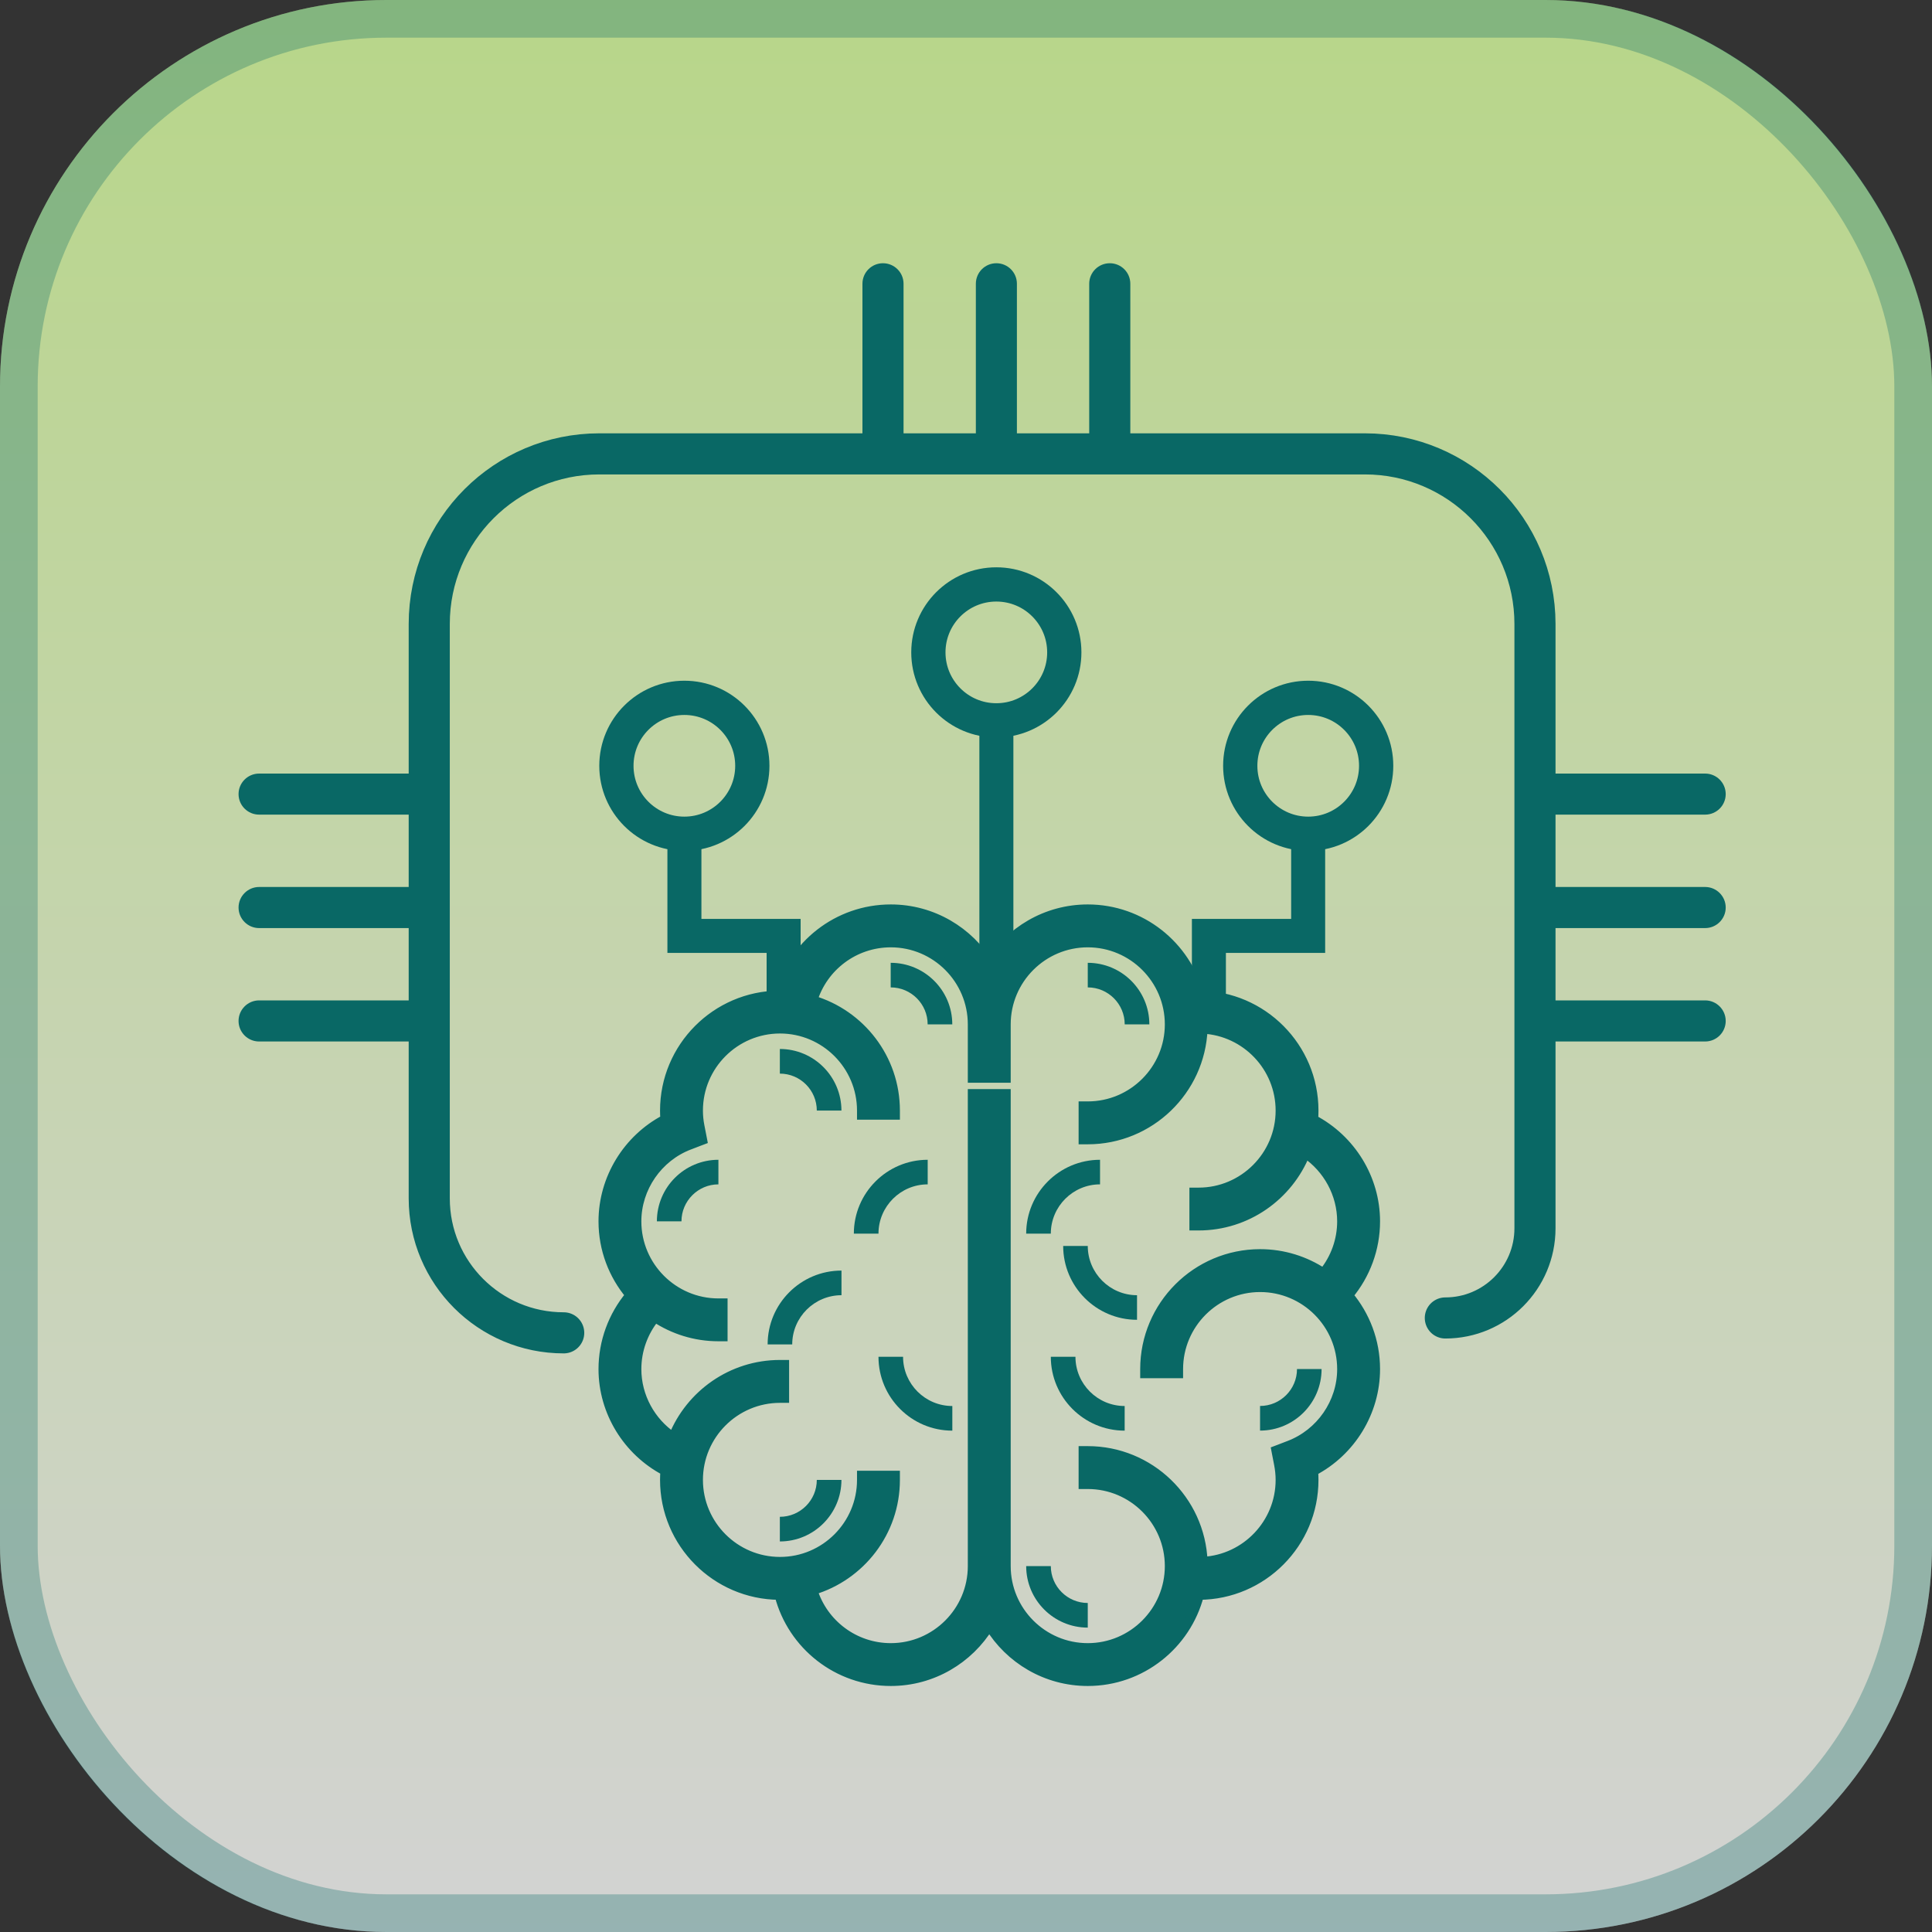 <svg width="40" height="40" viewBox="0 0 40 40" fill="none" xmlns="http://www.w3.org/2000/svg">
<rect x="0" y="0" width="40" height="40" fill="#333333" stroke="none"/>
<rect width="40" height="40" rx="8" fill="url(#paint0_linear_130_1979)" fill-opacity="0.8"/>
<rect x="0.39" y="0.39" width="39.22" height="39.22" rx="7.61" stroke="#096865" stroke-opacity="0.3" stroke-width="0.78"/>
<path d="M26.691 29.922L26.691 29.922L26.491 29.999L26.417 30.027L26.432 30.105L26.473 30.316L26.473 30.316C26.494 30.425 26.505 30.534 26.505 30.64C26.505 31.54 25.796 32.279 24.907 32.327C24.856 31.054 23.805 30.035 22.521 30.035H22.426V30.13V30.64V30.734H22.521C23.453 30.734 24.211 31.492 24.211 32.424C24.211 33.355 23.453 34.114 22.521 34.114C21.589 34.114 20.831 33.355 20.831 32.424V22.738V22.643H20.737H20.227H20.132V22.738V32.424C20.132 33.355 19.374 34.114 18.443 34.114C17.691 34.114 17.045 33.62 16.83 32.926C17.816 32.632 18.537 31.72 18.537 30.64V30.545H18.443H17.933H17.838V30.64C17.838 31.571 17.08 32.329 16.149 32.329C15.217 32.329 14.459 31.571 14.459 30.64C14.459 29.708 15.217 28.95 16.149 28.95H16.243V28.855V28.346V28.251H16.149C15.146 28.251 14.289 28.872 13.935 29.749C13.475 29.439 13.184 28.913 13.184 28.346C13.184 27.955 13.32 27.58 13.563 27.28C13.94 27.529 14.39 27.675 14.874 27.675H14.969V27.581V27.071V26.977H14.874C13.942 26.977 13.184 26.218 13.184 25.287C13.184 24.593 13.622 23.958 14.272 23.71L14.273 23.71L14.473 23.633L14.547 23.605L14.532 23.527L14.491 23.317L14.491 23.317C14.469 23.208 14.459 23.099 14.459 22.993C14.459 22.061 15.217 21.303 16.149 21.303C17.08 21.303 17.838 22.061 17.838 22.993V23.087H17.933H18.443H18.537V22.993C18.537 21.913 17.816 21 16.83 20.706C17.045 20.012 17.691 19.519 18.443 19.519C19.374 19.519 20.132 20.277 20.132 21.209V22.228V22.323H20.227H20.737H20.831V22.228V21.209C20.831 20.277 21.589 19.519 22.521 19.519C23.453 19.519 24.211 20.277 24.211 21.209C24.211 22.14 23.453 22.898 22.521 22.898H22.426V22.993V23.503V23.597H22.521C23.805 23.597 24.856 22.578 24.907 21.306C25.796 21.354 26.505 22.092 26.505 22.993C26.505 23.924 25.747 24.683 24.815 24.683H24.72V24.777V25.287V25.381H24.815C25.817 25.381 26.675 24.76 27.029 23.883C27.488 24.193 27.779 24.72 27.779 25.287C27.779 25.677 27.643 26.053 27.4 26.352C27.023 26.103 26.574 25.957 26.089 25.957C24.772 25.957 23.701 27.028 23.701 28.346V28.44H23.795H24.305H24.4V28.346C24.4 27.414 25.158 26.656 26.089 26.656C27.021 26.656 27.779 27.414 27.779 28.346C27.779 29.04 27.341 29.674 26.691 29.922ZM28.478 25.287C28.478 24.397 27.971 23.585 27.196 23.177C27.201 23.117 27.203 23.055 27.203 22.993C27.203 21.681 26.14 20.613 24.83 20.604C24.562 19.579 23.629 18.82 22.521 18.82C21.657 18.82 20.901 19.282 20.482 19.97C20.062 19.282 19.306 18.82 18.443 18.82C17.342 18.82 16.402 19.567 16.132 20.604C14.823 20.613 13.76 21.681 13.76 22.993C13.76 23.052 13.762 23.112 13.767 23.173C12.991 23.581 12.486 24.398 12.486 25.287C12.486 25.868 12.696 26.4 13.043 26.814C12.686 27.241 12.486 27.782 12.486 28.346C12.486 29.235 12.993 30.047 13.767 30.455C13.763 30.516 13.76 30.577 13.76 30.64C13.76 31.951 14.823 33.019 16.132 33.028C16.402 34.065 17.342 34.812 18.443 34.812C19.306 34.812 20.062 34.351 20.482 33.663C20.901 34.351 21.657 34.812 22.521 34.812C23.629 34.812 24.562 34.053 24.83 33.028C26.14 33.02 27.203 31.952 27.203 30.64C27.203 30.58 27.201 30.52 27.196 30.46C27.973 30.052 28.478 29.234 28.478 28.346C28.478 27.764 28.267 27.232 27.921 26.818C28.278 26.391 28.478 25.85 28.478 25.287Z" fill="#096865" stroke="#096865" stroke-width="0.189"/>
<path d="M23.286 21.208H23.796C23.796 20.505 23.224 19.934 22.521 19.934V20.443C22.943 20.443 23.286 20.787 23.286 21.208Z" fill="#096865"/>
<path d="M21.756 32.424H21.246C21.246 33.127 21.818 33.698 22.521 33.698V33.188C22.099 33.188 21.756 32.845 21.756 32.424Z" fill="#096865"/>
<path d="M26.088 29.109V29.619C26.791 29.619 27.362 29.047 27.362 28.345H26.853C26.853 28.766 26.509 29.109 26.088 29.109Z" fill="#096865"/>
<path d="M22.266 28.091H21.756C21.756 28.934 22.442 29.62 23.285 29.62V29.11C22.723 29.11 22.266 28.653 22.266 28.091Z" fill="#096865"/>
<path d="M22.775 24.521V24.012C21.932 24.012 21.246 24.698 21.246 25.541H21.756C21.756 24.979 22.213 24.521 22.775 24.521Z" fill="#096865"/>
<path d="M18.697 28.091H18.188C18.188 28.934 18.873 29.62 19.717 29.62V29.11C19.155 29.11 18.697 28.653 18.697 28.091Z" fill="#096865"/>
<path d="M22.521 25.796H22.012C22.012 26.639 22.698 27.325 23.541 27.325V26.816C22.979 26.816 22.521 26.358 22.521 25.796Z" fill="#096865"/>
<path d="M19.207 24.521V24.012C18.364 24.012 17.678 24.698 17.678 25.541H18.188C18.188 24.979 18.645 24.521 19.207 24.521Z" fill="#096865"/>
<path d="M15.893 27.835H16.402C16.402 27.273 16.86 26.816 17.422 26.816V26.306C16.578 26.306 15.893 26.992 15.893 27.835Z" fill="#096865"/>
<path d="M16.146 31.404V31.914C16.849 31.914 17.421 31.342 17.421 30.64H16.911C16.911 31.061 16.568 31.404 16.146 31.404Z" fill="#096865"/>
<path d="M13.6 25.286H14.109C14.109 24.865 14.453 24.521 14.874 24.521V24.012C14.171 24.012 13.6 24.583 13.6 25.286Z" fill="#096865"/>
<path d="M16.146 21.718V22.228C16.568 22.228 16.911 22.571 16.911 22.993H17.421C17.421 22.29 16.849 21.718 16.146 21.718Z" fill="#096865"/>
<path d="M18.441 19.934V20.443C18.863 20.443 19.206 20.787 19.206 21.208H19.716C19.716 20.505 19.144 19.934 18.441 19.934Z" fill="#096865"/>
<path d="M16.224 21.138V19.377H14.17V17.322" stroke="#096865" stroke-width="0.704"/>
<path d="M25.029 21.138V19.377H27.084V17.322" stroke="#096865" stroke-width="0.704"/>
<path d="M20.629 20.55L20.629 14.974" stroke="#096865" stroke-width="0.704"/>
<circle cx="20.628" cy="13.507" r="1.407" stroke="#096865" stroke-width="0.709"/>
<circle cx="14.169" cy="15.855" r="1.407" stroke="#096865" stroke-width="0.709"/>
<circle cx="27.085" cy="15.855" r="1.407" stroke="#096865" stroke-width="0.709"/>
<path d="M11.671 27.595V27.595C10.133 27.595 8.887 26.348 8.887 24.811V12.919C8.887 10.974 10.464 9.397 12.409 9.397H28.258C30.203 9.397 31.78 10.974 31.78 12.919V25.43C31.78 26.455 30.949 27.287 29.924 27.287V27.287" stroke="#096865" stroke-width="0.851" stroke-linecap="round"/>
<path d="M21.054 5.875C21.054 5.64 20.864 5.45 20.629 5.45C20.394 5.45 20.204 5.64 20.204 5.875L21.054 5.875ZM21.054 9.397L21.054 5.875L20.204 5.875L20.204 9.397L21.054 9.397Z" fill="#096865"/>
<path d="M35.303 19.215C35.538 19.215 35.729 19.024 35.729 18.79C35.729 18.555 35.538 18.364 35.303 18.364L35.303 19.215ZM31.781 19.215L35.303 19.215L35.303 18.364L31.781 18.364L31.781 19.215Z" fill="#096865"/>
<path d="M5.365 19.215C5.13 19.215 4.939 19.024 4.939 18.79C4.939 18.555 5.13 18.364 5.365 18.364L5.365 19.215ZM8.887 19.215L5.365 19.215L5.365 18.364L8.887 18.364L8.887 19.215Z" fill="#096865"/>
<path d="M18.707 5.875C18.707 5.64 18.516 5.45 18.281 5.45C18.046 5.45 17.856 5.64 17.856 5.875L18.707 5.875ZM18.707 9.397L18.707 5.875L17.856 5.875L17.856 9.397L18.707 9.397Z" fill="#096865"/>
<path d="M35.303 16.866C35.538 16.866 35.729 16.676 35.729 16.441C35.729 16.206 35.538 16.016 35.303 16.016L35.303 16.866ZM31.781 16.866L35.303 16.866L35.303 16.016L31.781 16.016L31.781 16.866Z" fill="#096865"/>
<path d="M5.365 16.866C5.13 16.866 4.939 16.676 4.939 16.441C4.939 16.206 5.13 16.016 5.365 16.016L5.365 16.866ZM8.887 16.866L5.365 16.866L5.365 16.016L8.887 16.016L8.887 16.866Z" fill="#096865"/>
<path d="M23.402 5.875C23.402 5.64 23.212 5.45 22.977 5.45C22.742 5.45 22.551 5.64 22.551 5.875L23.402 5.875ZM23.402 9.397L23.402 5.875L22.551 5.875L22.551 9.397L23.402 9.397Z" fill="#096865"/>
<path d="M35.303 21.563C35.538 21.563 35.729 21.373 35.729 21.138C35.729 20.903 35.538 20.712 35.303 20.712L35.303 21.563ZM31.781 21.563L35.303 21.563L35.303 20.712L31.781 20.712L31.781 21.563Z" fill="#096865"/>
<path d="M5.365 21.563C5.13 21.563 4.939 21.373 4.939 21.138C4.939 20.903 5.13 20.712 5.365 20.712L5.365 21.563ZM8.887 21.563L5.365 21.563L5.365 20.712L8.887 20.712L8.887 21.563Z" fill="#096865"/>
<defs>
<linearGradient id="paint0_linear_130_1979" x1="20" y1="0" x2="20" y2="40" gradientUnits="userSpaceOnUse">
<stop stop-color="#D9FF9F"/>
<stop offset="1" stop-color="#FBFBFB"/>
</linearGradient>
</defs>
</svg>
